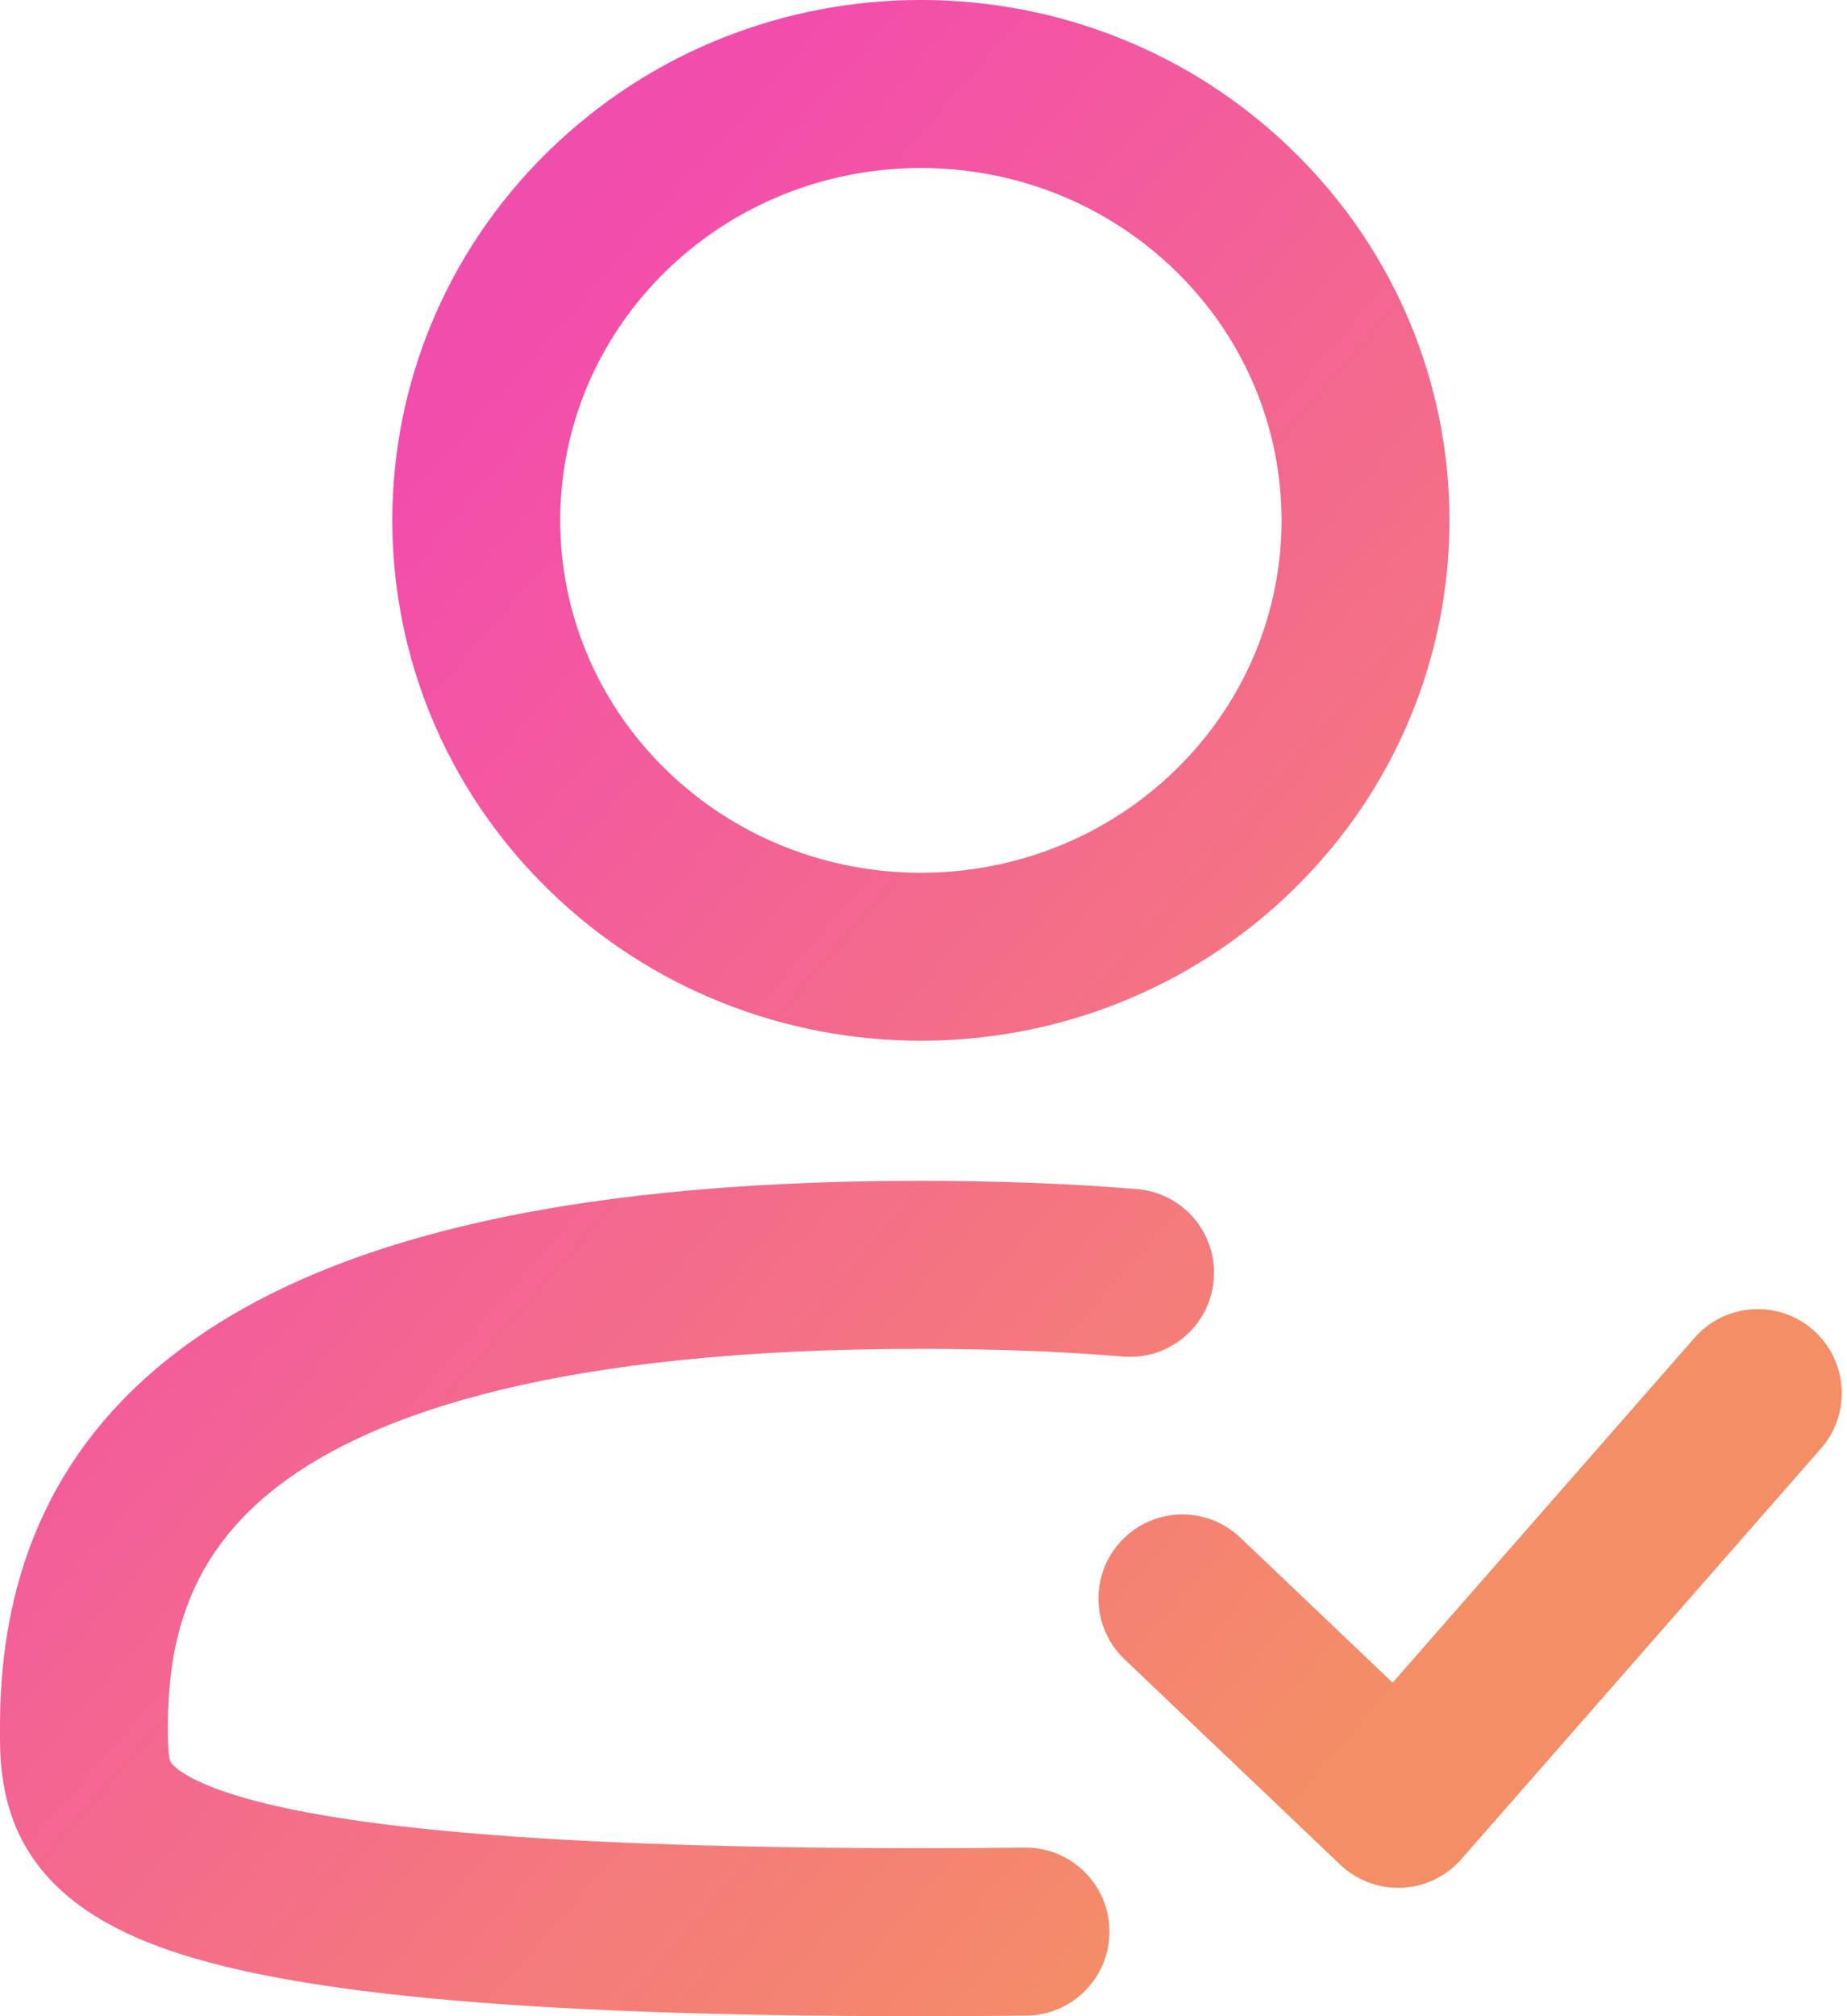 <svg width="22" height="24" viewBox="0 0 22 24" fill="none" xmlns="http://www.w3.org/2000/svg">
<path d="M13.379 16.148C13.929 16.193 14.412 15.784 14.457 15.233C14.503 14.683 14.094 14.2 13.543 14.155L13.379 16.148ZM12.226 23.993C12.778 23.987 13.221 23.534 13.215 22.982C13.209 22.43 12.756 21.987 12.204 21.993L12.226 23.993ZM21.69 17.242C22.054 16.827 22.012 16.195 21.596 15.831C21.181 15.467 20.549 15.509 20.185 15.924L21.69 17.242ZM16.654 21.472L15.965 22.197C16.162 22.384 16.427 22.483 16.7 22.471C16.971 22.459 17.227 22.336 17.406 22.131L16.654 21.472ZM14.773 18.303C14.373 17.922 13.74 17.938 13.359 18.339C12.979 18.739 12.995 19.372 13.395 19.752L14.773 18.303ZM14.713 2.521L14.013 3.235V3.235L14.713 2.521ZM7.224 2.521L7.924 3.235L7.924 3.235L7.224 2.521ZM13.543 14.155C12.759 14.09 11.903 14.056 10.969 14.056V16.056C11.854 16.056 12.655 16.088 13.379 16.148L13.543 14.155ZM10.969 14.056C6.529 14.056 3.769 14.826 2.107 16.094C0.372 17.417 0 19.146 0 20.556H2C2 19.521 2.251 18.5 3.32 17.684C4.461 16.813 6.685 16.056 10.969 16.056V14.056ZM0 20.556C0 20.824 -0.018 21.387 0.277 21.931C0.592 22.509 1.152 22.899 1.901 23.175C3.337 23.703 6.001 24 10.969 24V22C5.967 22 3.647 21.686 2.591 21.298C2.344 21.207 2.203 21.124 2.125 21.066C2.054 21.012 2.037 20.98 2.034 20.975C2.018 20.946 2 20.898 2 20.556H0ZM10.969 24C11.406 24 11.825 23.998 12.226 23.993L12.204 21.993C11.81 21.998 11.399 22 10.969 22V24ZM20.185 15.924L15.902 20.813L17.406 22.131L21.69 17.242L20.185 15.924ZM17.343 20.748L14.773 18.303L13.395 19.752L15.965 22.197L17.343 20.748ZM14.013 3.235C15.682 4.872 15.682 7.517 14.013 9.154L15.414 10.581C17.882 8.161 17.882 4.228 15.414 1.808L14.013 3.235ZM14.013 9.154C12.334 10.801 9.604 10.801 7.924 9.154L6.524 10.581C8.981 12.991 12.957 12.991 15.414 10.581L14.013 9.154ZM7.924 9.154C6.256 7.517 6.256 4.872 7.924 3.235L6.524 1.808C4.056 4.228 4.056 8.161 6.524 10.581L7.924 9.154ZM7.924 3.235C9.604 1.588 12.334 1.588 14.013 3.235L15.414 1.808C12.957 -0.603 8.981 -0.603 6.524 1.808L7.924 3.235Z" fill="url(#paint0_linear_890_62905)"/>
<defs>
<linearGradient id="paint0_linear_890_62905" x1="-6.269" y1="-5.875" x2="23.494" y2="20.068" gradientUnits="userSpaceOnUse">
<stop stop-color="#CE55B0"/>
<stop offset="0.406" stop-color="#F34DAC"/>
<stop offset="0.871" stop-color="#F48E66"/>
</linearGradient>
</defs>
</svg>

